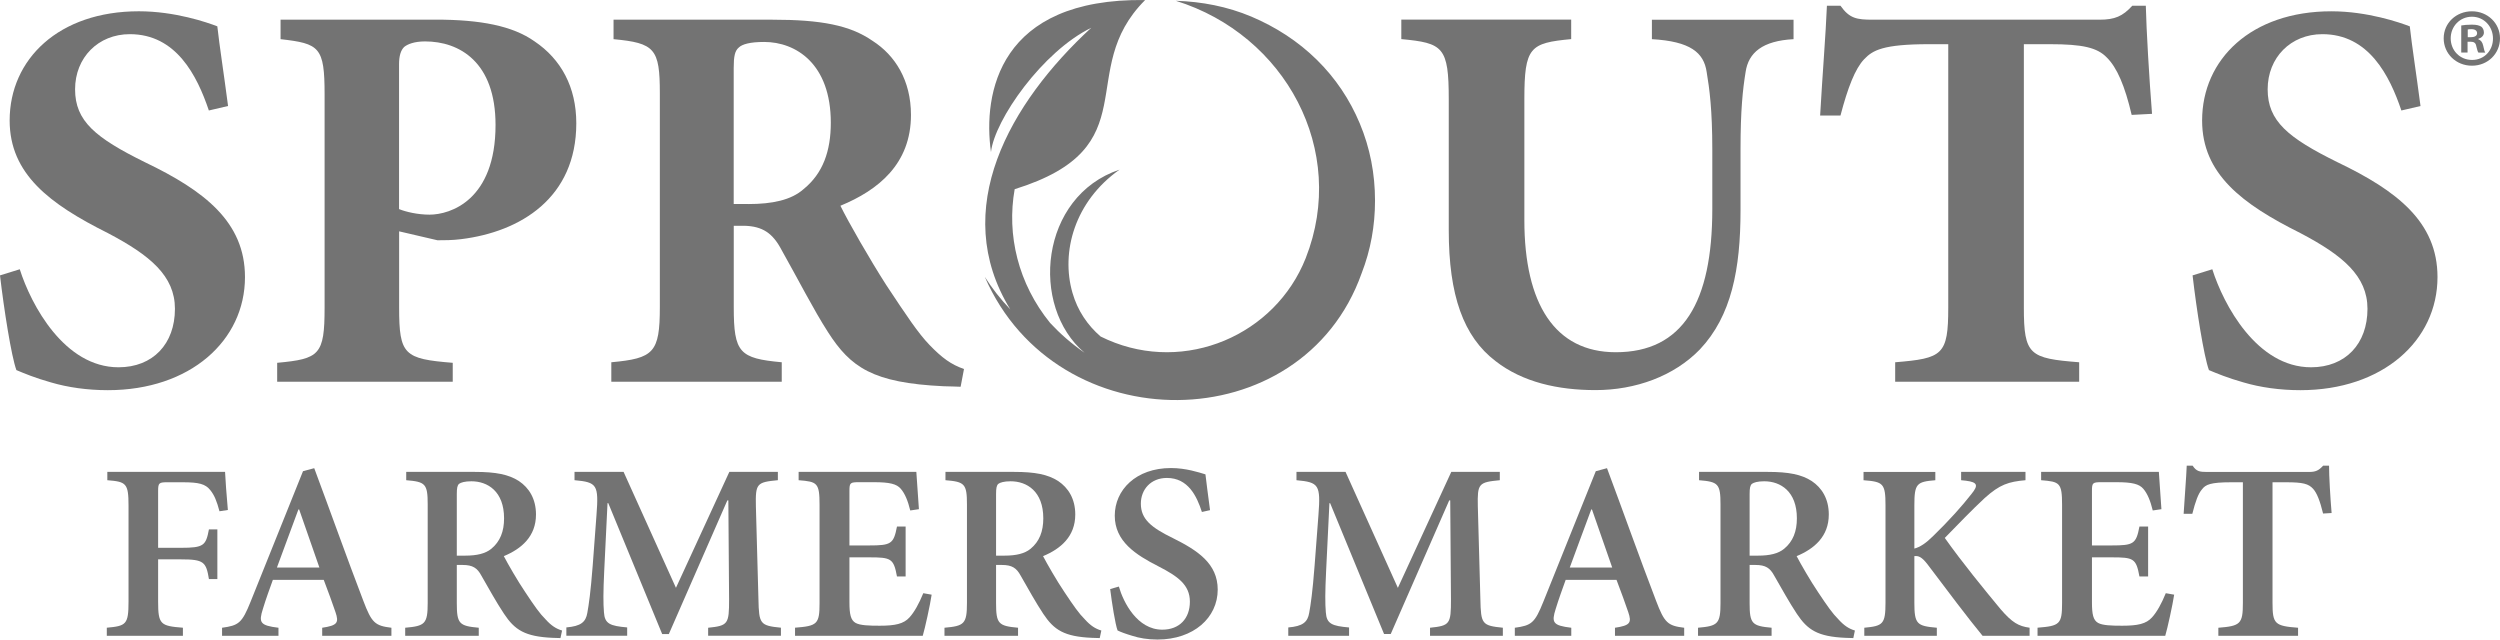 <svg width="129" height="33" viewBox="0 0 129 33" fill="none" xmlns="http://www.w3.org/2000/svg">
<g clip-path="url(#clip0_216_929)">
<path fill-rule="evenodd" clip-rule="evenodd" d="M70.165 6.37C69.649 5.137 68.912 4.035 67.951 3.088C66.977 2.13 65.835 1.393 64.568 0.856C63.328 0.335 62.014 0.083 60.673 0.041C66.324 1.799 69.563 7.763 67.377 13.315C65.804 17.3 61.163 19.287 57.159 17.535C57.036 17.481 56.911 17.421 56.792 17.364C56.113 16.778 55.604 16.028 55.34 15.111C54.73 13.002 55.449 10.392 57.769 8.753C53.651 10.128 53.125 15.813 55.965 18.204C55.287 17.733 54.697 17.214 54.188 16.666C52.537 14.635 51.937 12.12 52.357 9.762C59.332 7.595 55.419 3.669 59.089 0.002C51.534 -0.101 50.711 4.815 51.134 7.847C51.321 6.182 53.8 2.652 56.308 1.434C52.104 5.308 48.962 10.808 52.132 15.966C51.624 15.435 51.182 14.865 50.815 14.286C54.523 22.835 67.195 22.75 70.261 14.098C70.728 12.898 70.951 11.642 70.951 10.353C70.951 8.978 70.697 7.64 70.165 6.37M55.242 18.176C55.272 18.168 55.303 18.158 55.333 18.153L55.242 18.176Z" fill="#737373"></path>
<path d="M10.777 5.701C10.165 3.888 9.088 1.763 6.7 1.763C5.069 1.763 3.874 2.97 3.874 4.609C3.874 6.249 4.923 7.11 7.486 8.374C10.543 9.84 12.641 11.45 12.641 14.297C12.641 17.574 9.815 20.133 5.564 20.133C4.515 20.133 3.497 19.99 2.621 19.73C1.805 19.5 1.255 19.269 0.846 19.097C0.584 18.38 0.205 15.964 0 14.21L1.02 13.894C1.602 15.732 3.32 18.952 6.115 18.952C7.891 18.952 9.027 17.745 9.027 15.935C9.027 14.238 7.746 13.173 5.561 12.025C2.565 10.529 0.498 8.978 0.498 6.216C0.498 3.055 3.032 0.582 7.166 0.582C9.03 0.582 10.69 1.156 11.214 1.359C11.332 2.42 11.535 3.686 11.768 5.469L10.777 5.701V5.701Z" fill="#737373"></path>
<path d="M22.485 1.013C24.787 1.013 26.446 1.331 27.582 2.134C28.95 3.054 29.737 4.492 29.737 6.36C29.737 10.213 26.854 11.964 23.797 12.34C23.361 12.398 22.893 12.398 22.574 12.398L20.595 11.937V15.874C20.595 18.318 20.857 18.518 23.361 18.721V19.698H14.302V18.721C16.486 18.518 16.749 18.318 16.749 15.874V4.867C16.749 2.424 16.486 2.249 14.477 2.021V1.016H22.485V1.013L22.485 1.013ZM20.591 10.789C20.941 10.932 21.553 11.076 22.164 11.076C23.24 11.076 25.57 10.327 25.57 6.448C25.57 3.199 23.708 2.137 21.931 2.137C21.378 2.137 21.027 2.281 20.854 2.424C20.68 2.595 20.591 2.884 20.591 3.315V10.789Z" fill="#737373"></path>
<path d="M49.568 19.957C49.394 19.957 49.045 19.93 48.695 19.93C45.026 19.759 43.891 18.953 42.726 17.14C41.969 15.963 41.182 14.41 40.338 12.914C39.872 12.023 39.348 11.678 38.416 11.65H37.862V15.847C37.862 18.204 38.153 18.491 40.338 18.693V19.698H31.544V18.693C33.727 18.491 34.048 18.204 34.048 15.847V4.809C34.048 2.509 33.785 2.222 31.659 2.021V1.016H39.842C42.377 1.016 43.863 1.303 45.026 2.109C46.191 2.856 47.006 4.148 47.006 5.932C47.006 8.461 45.317 9.813 43.365 10.617C43.773 11.45 44.877 13.377 45.724 14.698C46.771 16.279 47.381 17.199 47.966 17.802C48.605 18.463 49.073 18.809 49.742 19.041L49.568 19.957L49.568 19.957ZM38.617 10.529C39.84 10.529 40.83 10.327 41.471 9.753C42.461 8.947 42.87 7.799 42.87 6.332C42.87 3.285 41.063 2.165 39.432 2.165C38.705 2.165 38.297 2.28 38.122 2.452C37.917 2.623 37.859 2.912 37.859 3.514V10.527H38.617V10.529V10.529Z" fill="#737373"></path>
<path d="M92.549 2.021C90.948 2.106 90.221 2.711 90.073 3.716C89.928 4.608 89.811 5.67 89.811 7.71V10.844C89.811 13.891 89.344 16.305 87.713 18.031C86.375 19.411 84.393 20.129 82.326 20.129C80.406 20.129 78.57 19.726 77.172 18.634C75.513 17.37 74.756 15.242 74.756 11.88V5.124C74.756 2.421 74.465 2.22 72.308 2.018V1.013H81.073V2.018C78.948 2.22 78.657 2.421 78.657 5.124V11.361C78.657 15.672 80.229 18.175 83.375 18.175C86.841 18.175 88.355 15.588 88.355 10.787V7.711C88.355 5.67 88.209 4.577 88.064 3.716C87.918 2.711 87.219 2.134 85.238 2.021V1.017H92.547V2.021H92.549V2.021Z" fill="#737373"></path>
<path d="M109.994 5.929C109.645 4.435 109.237 3.486 108.713 2.97C108.219 2.453 107.46 2.28 105.771 2.28H104.431V15.876C104.431 18.32 104.722 18.492 107.285 18.693V19.698H97.791V18.693C100.239 18.491 100.53 18.32 100.53 15.876V2.28H99.54C97.152 2.28 96.628 2.597 96.191 3.055C95.724 3.544 95.347 4.521 94.969 5.96H93.919C94.037 3.861 94.21 1.763 94.269 0.297H94.969C95.436 0.957 95.813 1.016 96.628 1.016H108.334C109.121 1.016 109.529 0.843 110.025 0.297H110.724C110.752 1.504 110.898 4.036 111.045 5.874L109.994 5.929Z" fill="#737373"></path>
<path d="M123.911 5.701C123.3 3.888 122.222 1.763 119.834 1.763C118.204 1.763 117.011 2.97 117.011 4.609C117.011 6.249 118.058 7.11 120.621 8.374C123.678 9.84 125.775 11.45 125.775 14.297C125.775 17.574 122.949 20.133 118.699 20.133C117.65 20.133 116.632 19.99 115.756 19.73C114.94 19.5 114.389 19.268 113.981 19.097C113.718 18.379 113.34 15.964 113.137 14.21L114.155 13.894C114.737 15.732 116.455 18.952 119.25 18.952C121.026 18.952 122.162 17.745 122.162 15.935C122.162 14.238 120.88 13.173 118.696 12.025C115.698 10.531 113.629 8.978 113.629 6.219C113.629 3.058 116.163 0.583 120.297 0.583C122.16 0.583 123.821 1.159 124.345 1.36C124.462 2.424 124.665 3.688 124.898 5.471L123.911 5.701V5.701Z" fill="#737373"></path>
<path d="M11.325 26.381C11.191 25.872 11.062 25.547 10.849 25.288C10.6 24.975 10.269 24.885 9.425 24.885H8.646C8.213 24.885 8.159 24.91 8.159 25.326V28.267H9.343C10.517 28.267 10.623 28.149 10.781 27.317H11.216V29.88H10.781C10.636 28.996 10.519 28.863 9.343 28.863H8.159V31.038C8.159 32.221 8.278 32.3 9.438 32.39V32.806H5.511V32.39C6.513 32.3 6.632 32.221 6.632 31.038V26.094C6.632 24.936 6.513 24.856 5.538 24.779V24.35H11.613C11.626 24.663 11.692 25.6 11.758 26.316L11.325 26.381V26.381Z" fill="#737373"></path>
<path d="M16.625 32.808V32.392C17.415 32.274 17.496 32.132 17.311 31.586C17.166 31.157 16.943 30.545 16.705 29.92H14.08C13.908 30.403 13.723 30.896 13.567 31.416C13.342 32.119 13.408 32.276 14.369 32.392V32.808H11.458V32.392C12.315 32.274 12.486 32.158 12.934 31.039L15.635 24.314L16.214 24.158C17.06 26.422 17.89 28.764 18.747 31C19.18 32.145 19.352 32.289 20.197 32.392V32.808H16.625H16.625ZM15.437 26.29H15.397C15.015 27.293 14.66 28.307 14.29 29.283H16.48L15.437 26.29Z" fill="#737373"></path>
<path d="M28.92 32.925C28.814 32.925 28.659 32.912 28.512 32.912C27.089 32.848 26.563 32.509 26.01 31.675C25.626 31.104 25.218 30.362 24.836 29.698C24.627 29.307 24.389 29.152 23.875 29.152H23.571V31.116C23.571 32.184 23.689 32.3 24.704 32.391V32.807H20.908V32.391C21.923 32.302 22.069 32.197 22.069 31.116V26.028C22.069 24.962 21.949 24.859 20.961 24.779V24.35H24.506C25.588 24.35 26.246 24.482 26.773 24.82C27.301 25.172 27.657 25.743 27.657 26.549C27.657 27.681 26.906 28.32 25.997 28.697C26.207 29.1 26.709 29.973 27.104 30.556C27.578 31.273 27.854 31.663 28.145 31.951C28.449 32.289 28.699 32.445 29.003 32.535L28.92 32.925ZM24.005 28.671C24.61 28.671 25.046 28.566 25.349 28.32C25.81 27.941 26.01 27.421 26.01 26.746C26.01 25.353 25.164 24.834 24.322 24.834C23.979 24.834 23.78 24.899 23.689 24.965C23.599 25.043 23.571 25.187 23.571 25.487V28.674H24.005V28.671Z" fill="#737373"></path>
<path d="M36.54 32.808V32.392C37.57 32.287 37.621 32.198 37.621 30.935L37.583 25.822H37.53L34.512 32.717H34.168L31.387 25.962H31.348L31.177 29.475C31.125 30.555 31.125 31.141 31.164 31.594C31.202 32.193 31.482 32.297 32.362 32.375V32.803H29.224V32.375C29.976 32.31 30.226 32.1 30.307 31.62C30.384 31.191 30.478 30.553 30.583 29.188L30.779 26.573C30.898 25.013 30.806 24.882 29.645 24.778V24.349H32.177L34.879 30.332L37.634 24.349H40.138V24.778C39.044 24.882 38.979 24.947 39.004 26.13L39.136 30.93C39.163 32.193 39.215 32.283 40.296 32.389V32.803H36.54V32.808L36.54 32.808Z" fill="#737373"></path>
<path d="M48.073 30.685C47.996 31.207 47.731 32.416 47.614 32.806H41.024V32.389C42.171 32.3 42.289 32.207 42.289 31.114V26.054C42.289 24.909 42.171 24.855 41.209 24.779V24.35H47.283C47.296 24.609 47.363 25.521 47.416 26.274L46.969 26.34C46.849 25.844 46.694 25.467 46.48 25.221C46.27 24.974 45.914 24.881 45.097 24.881H44.334C43.873 24.881 43.831 24.907 43.831 25.323V28.145H44.846C45.98 28.145 46.112 28.069 46.284 27.17H46.73V29.747H46.284C46.112 28.811 45.979 28.759 44.846 28.759H43.831V31.075C43.831 31.7 43.898 32 44.149 32.143C44.385 32.274 44.848 32.287 45.388 32.287C46.191 32.287 46.627 32.194 46.93 31.858C47.179 31.584 47.419 31.155 47.642 30.609L48.073 30.685V30.685Z" fill="#737373"></path>
<path d="M56.746 32.925C56.64 32.925 56.483 32.912 56.338 32.912C54.914 32.848 54.388 32.509 53.834 31.675C53.453 31.104 53.044 30.362 52.663 29.698C52.451 29.307 52.215 29.152 51.701 29.152H51.397V31.116C51.397 32.184 51.516 32.3 52.531 32.391V32.807H48.735V32.391C49.749 32.302 49.895 32.197 49.895 31.116V26.028C49.895 24.962 49.774 24.859 48.786 24.779V24.35H52.332C53.413 24.35 54.071 24.482 54.6 24.82C55.127 25.172 55.484 25.743 55.484 26.549C55.484 27.681 54.732 28.32 53.821 28.697C54.033 29.1 54.533 29.973 54.928 30.556C55.404 31.273 55.68 31.663 55.971 31.951C56.275 32.289 56.525 32.445 56.829 32.535L56.746 32.925H56.746ZM51.831 28.671C52.436 28.671 52.872 28.566 53.175 28.32C53.635 27.941 53.834 27.421 53.834 26.746C53.834 25.353 52.99 24.834 52.147 24.834C51.805 24.834 51.606 24.899 51.516 24.965C51.425 25.043 51.397 25.187 51.397 25.487V28.674H51.831V28.671H51.831Z" fill="#737373"></path>
<path d="M62.018 26.418C61.755 25.599 61.306 24.662 60.212 24.662C59.382 24.662 58.868 25.259 58.868 25.988C58.868 26.793 59.409 27.224 60.529 27.77C61.782 28.395 62.834 29.072 62.834 30.424C62.834 31.869 61.595 33 59.724 33C59.222 33 58.774 32.923 58.419 32.806C58.062 32.7 57.826 32.61 57.667 32.532C57.548 32.219 57.376 31.126 57.285 30.396L57.733 30.266C57.969 31.085 58.682 32.491 59.974 32.491C60.856 32.491 61.398 31.919 61.398 31.046C61.398 30.173 60.766 29.733 59.776 29.224C58.604 28.627 57.522 27.937 57.522 26.609C57.522 25.281 58.617 24.151 60.423 24.151C61.187 24.151 61.859 24.373 62.201 24.477C62.253 24.96 62.334 25.507 62.438 26.324L62.018 26.418L62.018 26.418Z" fill="#737373"></path>
<path d="M73.789 32.807V32.391C74.819 32.287 74.87 32.197 74.87 30.934L74.832 25.821H74.779L71.761 32.716H71.418L68.636 25.965H68.598L68.427 29.476C68.374 30.556 68.374 31.142 68.413 31.597C68.453 32.194 68.731 32.3 69.612 32.377V32.806H66.475V32.377C67.225 32.313 67.475 32.102 67.555 31.621C67.633 31.194 67.728 30.555 67.833 29.189L68.032 26.575C68.15 25.015 68.056 24.884 66.898 24.779V24.35H69.43L72.13 30.334L74.886 24.35H77.39V24.779C76.294 24.884 76.23 24.948 76.256 26.131L76.388 30.931C76.415 32.194 76.466 32.284 77.547 32.39V32.806H73.789V32.807Z" fill="#737373"></path>
<path d="M83.333 32.808V32.392C84.123 32.274 84.204 32.132 84.018 31.586C83.873 31.157 83.65 30.545 83.412 29.92H80.789C80.618 30.403 80.434 30.896 80.275 31.416C80.051 32.119 80.117 32.276 81.078 32.392V32.808H78.165V32.392C79.022 32.274 79.193 32.158 79.641 31.039L82.343 24.314L82.921 24.158C83.767 26.422 84.595 28.764 85.453 31C85.887 32.145 86.059 32.289 86.904 32.392V32.808H83.333H83.333ZM82.146 26.29H82.108C81.725 27.293 81.369 28.307 81.001 29.283H83.189L82.146 26.29H82.146Z" fill="#737373"></path>
<path d="M95.631 32.925C95.523 32.925 95.368 32.912 95.223 32.912C93.798 32.848 93.273 32.509 92.719 31.675C92.337 31.104 91.93 30.362 91.546 29.698C91.336 29.307 91.1 29.152 90.584 29.152H90.28V31.116C90.28 32.184 90.401 32.3 91.414 32.391V32.807H87.618V32.391C88.634 32.302 88.778 32.197 88.778 31.116V26.028C88.778 24.962 88.659 24.859 87.671 24.779V24.35H91.217C92.297 24.35 92.956 24.482 93.482 24.82C94.011 25.172 94.366 25.743 94.366 26.549C94.366 27.681 93.615 28.32 92.706 28.697C92.916 29.1 93.418 29.973 93.813 30.556C94.289 31.273 94.565 31.663 94.856 31.951C95.16 32.289 95.409 32.445 95.713 32.535L95.631 32.925H95.631ZM90.715 28.671C91.321 28.671 91.757 28.566 92.058 28.32C92.519 27.941 92.719 27.421 92.719 26.746C92.719 25.353 91.875 24.834 91.032 24.834C90.688 24.834 90.492 24.899 90.401 24.965C90.308 25.043 90.28 25.187 90.28 25.487V28.674H90.715V28.671H90.715Z" fill="#737373"></path>
<path d="M102.3 32.807C101.562 31.91 100.481 30.478 99.455 29.113C99.162 28.736 98.994 28.671 98.781 28.696V31.091C98.781 32.209 98.913 32.301 99.941 32.391V32.807H96.198V32.391C97.159 32.301 97.292 32.209 97.292 31.091V26.082C97.292 24.937 97.173 24.859 96.158 24.78V24.353H99.863V24.78C98.901 24.859 98.781 24.95 98.781 26.082V28.307C99.071 28.23 99.374 28.035 99.756 27.654C100.585 26.848 101.246 26.108 101.734 25.482C102.078 25.053 102.064 24.884 101.443 24.805L101.194 24.779V24.35H104.515V24.779C103.644 24.855 103.185 24.999 102.407 25.702C101.734 26.326 101.037 27.056 100.351 27.757C101.235 29.008 102.395 30.424 103.225 31.427C103.83 32.13 104.16 32.313 104.727 32.39V32.806H102.301V32.807H102.3Z" fill="#737373"></path>
<path d="M112.187 30.685C112.109 31.207 111.844 32.416 111.727 32.806H105.137V32.389C106.284 32.3 106.403 32.207 106.403 31.114V26.054C106.403 24.909 106.284 24.855 105.322 24.779V24.35H111.397C111.41 24.609 111.474 25.521 111.529 26.274L111.082 26.34C110.962 25.844 110.807 25.467 110.594 25.221C110.382 24.974 110.027 24.881 109.21 24.881H108.445C107.986 24.881 107.945 24.907 107.945 25.323V28.145H108.959C110.091 28.145 110.225 28.069 110.395 27.17H110.843V29.747H110.395C110.225 28.811 110.091 28.759 108.959 28.759H107.945V31.075C107.945 31.7 108.009 32 108.262 32.143C108.498 32.274 108.961 32.287 109.501 32.287C110.304 32.287 110.741 32.194 111.043 31.858C111.293 31.584 111.532 31.155 111.755 30.609L112.187 30.685L112.187 30.685Z" fill="#737373"></path>
<path d="M119.871 26.498C119.712 25.846 119.554 25.443 119.357 25.223C119.12 24.963 118.83 24.885 117.974 24.885H117.262V31.116C117.262 32.197 117.381 32.3 118.58 32.392V32.808H114.467V32.392C115.601 32.302 115.733 32.197 115.733 31.116V24.885H115.14C114.059 24.885 113.81 25.003 113.625 25.248C113.428 25.469 113.282 25.885 113.124 26.511H112.676C112.727 25.625 112.808 24.702 112.835 24.027H113.139C113.335 24.327 113.507 24.353 113.877 24.353H119.149C119.491 24.353 119.65 24.275 119.875 24.027H120.179C120.179 24.587 120.243 25.666 120.311 26.472L119.871 26.498H119.871Z" fill="#737373"></path>
<path d="M129 1.977C129 2.768 128.37 3.39 127.552 3.39C126.734 3.39 126.094 2.768 126.094 1.977C126.094 1.186 126.74 0.583 127.552 0.583C128.364 0.583 129 1.204 129 1.977ZM126.456 1.977C126.456 2.599 126.924 3.093 127.56 3.093C128.197 3.093 128.638 2.599 128.638 1.987C128.638 1.375 128.182 0.863 127.552 0.863C126.923 0.863 126.456 1.366 126.456 1.977M127.327 2.711H127V1.315C127.127 1.291 127.311 1.272 127.542 1.272C127.81 1.272 127.929 1.315 128.033 1.375C128.112 1.436 128.17 1.545 128.17 1.682C128.17 1.834 128.048 1.954 127.878 2.006V2.023C128.013 2.075 128.093 2.174 128.135 2.364C128.179 2.576 128.205 2.663 128.239 2.713H127.886C127.843 2.663 127.817 2.535 127.774 2.372C127.747 2.22 127.663 2.152 127.48 2.152H127.326V2.712H127.327V2.711ZM127.336 1.92H127.491C127.671 1.92 127.818 1.86 127.818 1.716C127.818 1.587 127.722 1.504 127.517 1.504C127.43 1.504 127.368 1.512 127.336 1.522V1.92Z" fill="#737373"></path>
</g>
<defs>
<clipPath id="clip0_216_929">
<rect width="129" height="33" fill="white"></rect>
</clipPath>
</defs>
</svg>
